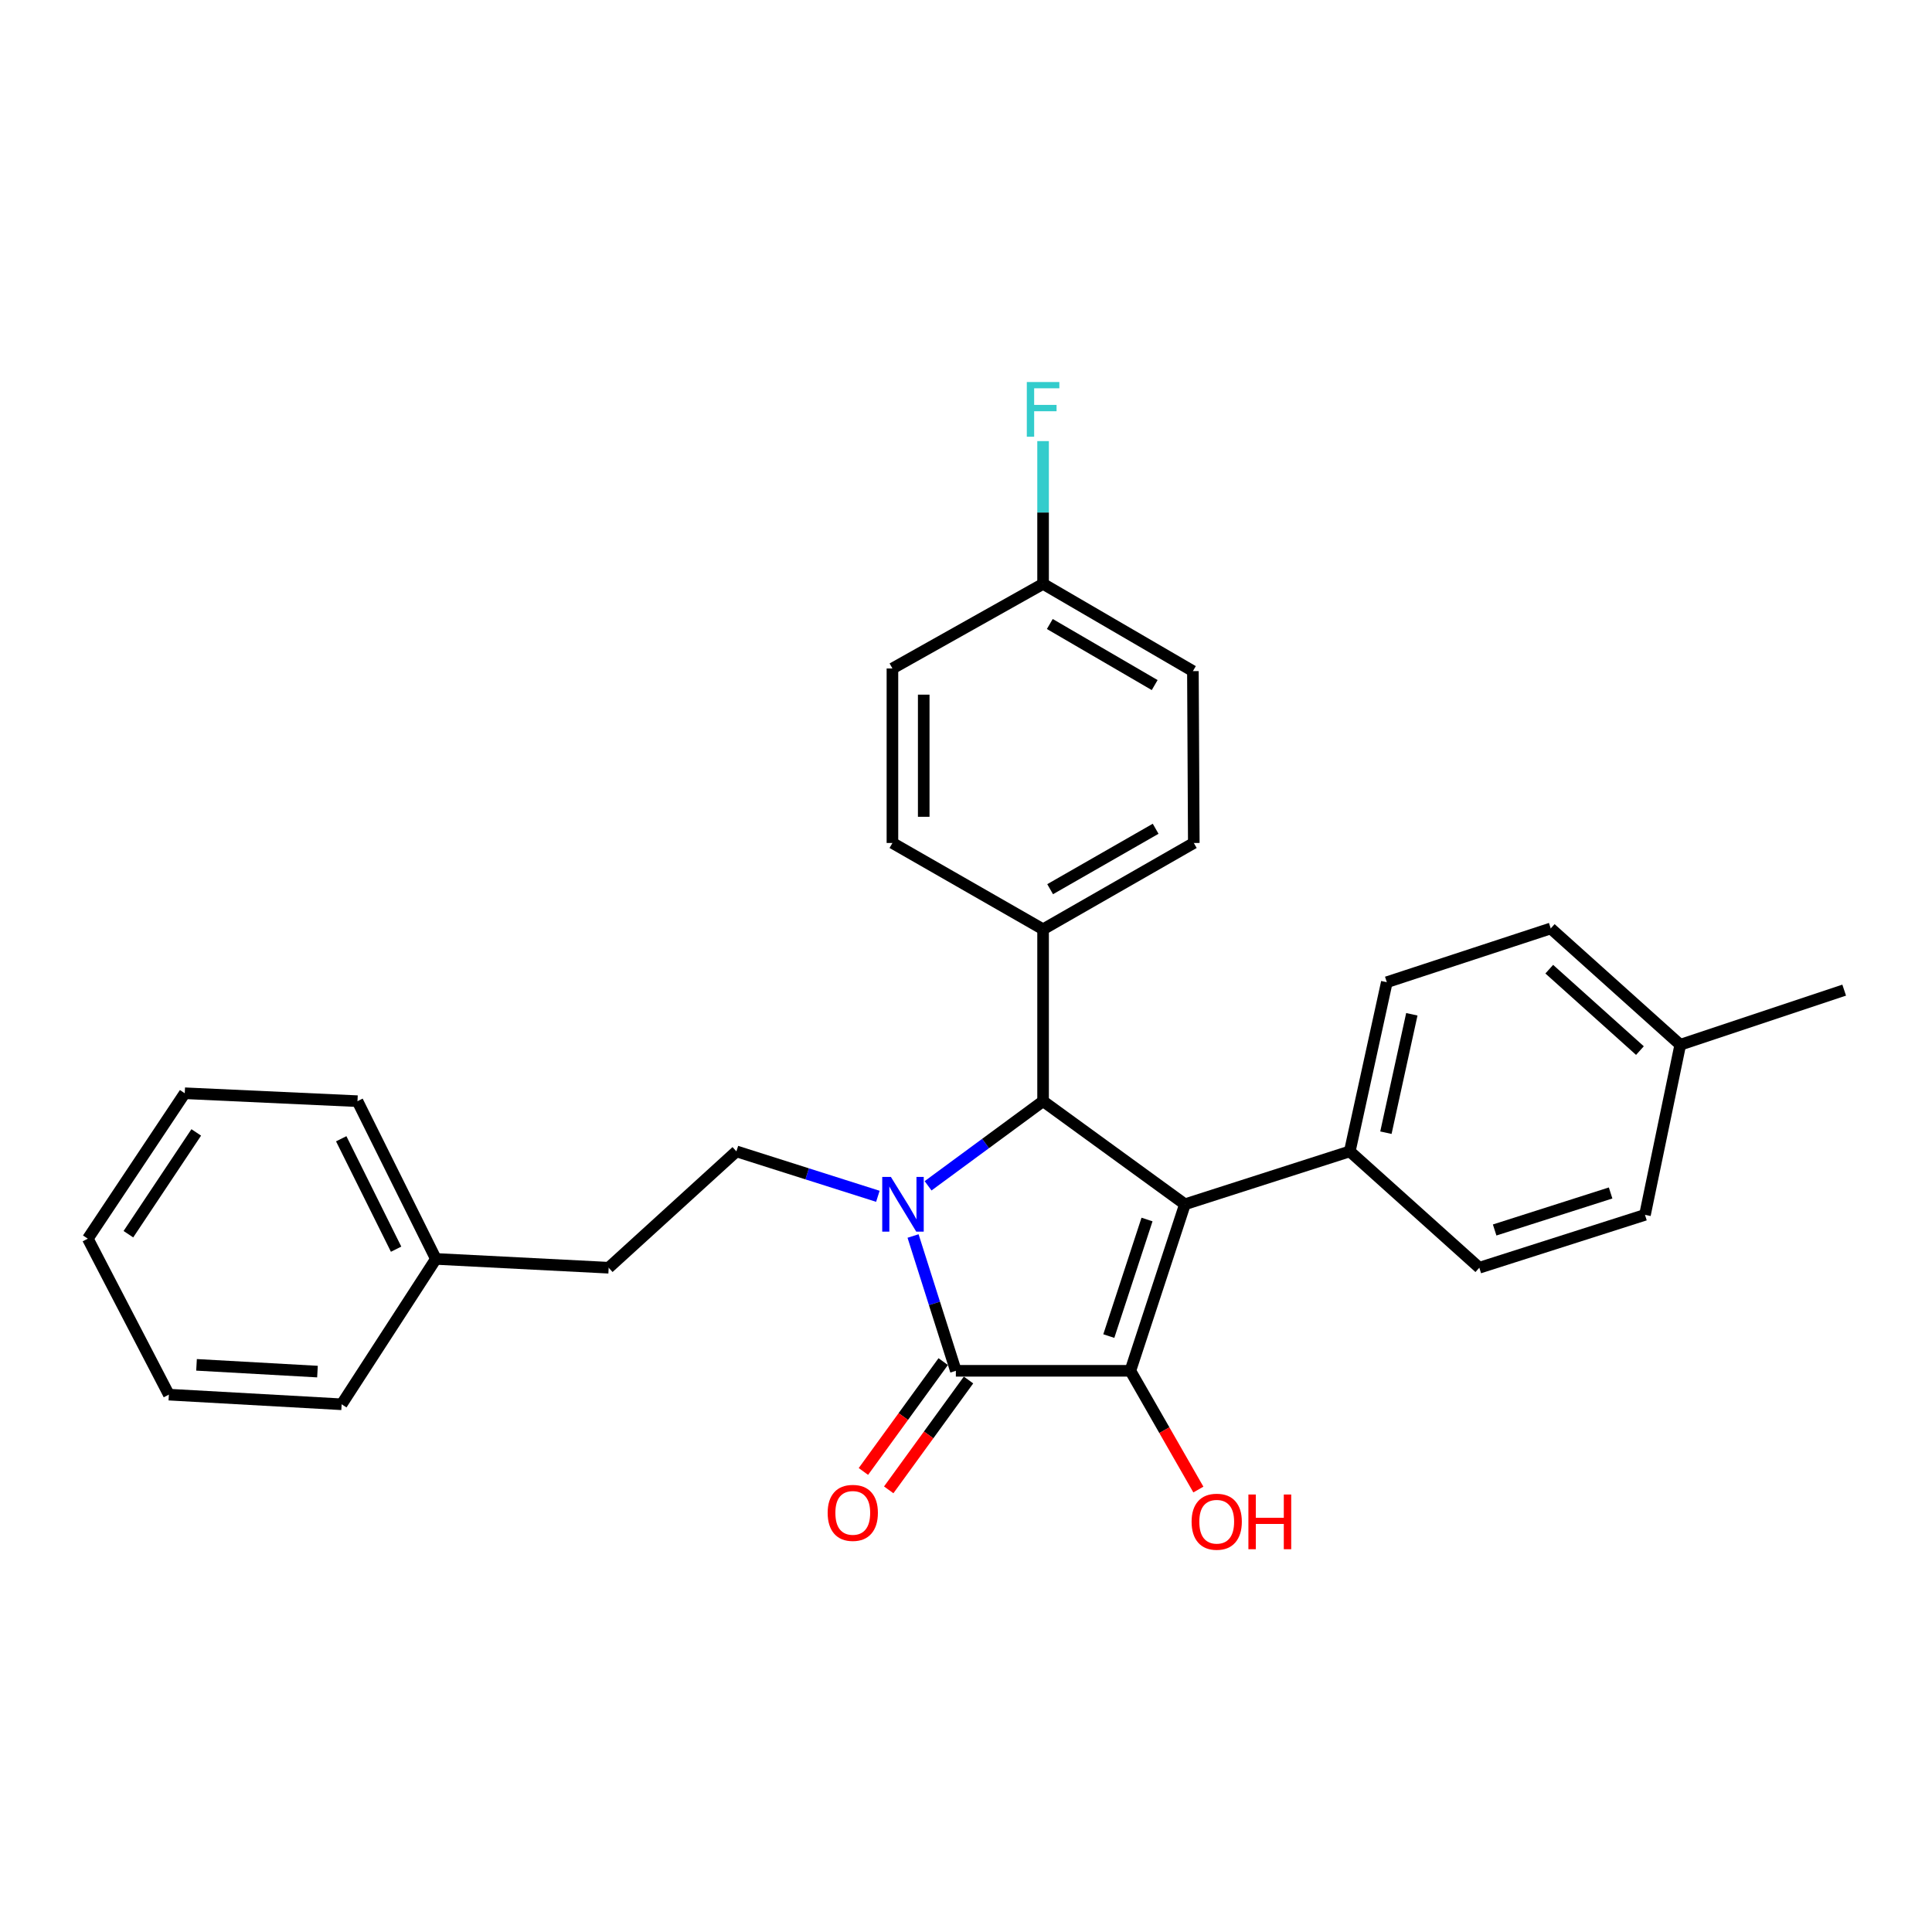 <?xml version='1.0' encoding='iso-8859-1'?>
<svg version='1.1' baseProfile='full'
              xmlns='http://www.w3.org/2000/svg'
                      xmlns:rdkit='http://www.rdkit.org/xml'
                      xmlns:xlink='http://www.w3.org/1999/xlink'
                  xml:space='preserve'
width='1000px' height='1000px' viewBox='0 0 1000 1000'>
<!-- END OF HEADER -->
<rect style='opacity:1.0;fill:#FFFFFF;stroke:none' width='1000' height='1000' x='0' y='0'> </rect>
<path class='bond-2' d='M 472.597,639.754 L 483.675,674.64' style='fill:none;fill-rule:evenodd;stroke:#0000FF;stroke-width:6px;stroke-linecap:butt;stroke-linejoin:miter;stroke-opacity:1' />
<path class='bond-2' d='M 483.675,674.64 L 494.754,709.526' style='fill:none;fill-rule:evenodd;stroke:#000000;stroke-width:6px;stroke-linecap:butt;stroke-linejoin:miter;stroke-opacity:1' />
<path class='bond-3' d='M 480.373,613.773 L 510.135,591.869' style='fill:none;fill-rule:evenodd;stroke:#0000FF;stroke-width:6px;stroke-linecap:butt;stroke-linejoin:miter;stroke-opacity:1' />
<path class='bond-3' d='M 510.135,591.869 L 539.897,569.966' style='fill:none;fill-rule:evenodd;stroke:#000000;stroke-width:6px;stroke-linecap:butt;stroke-linejoin:miter;stroke-opacity:1' />
<path class='bond-4' d='M 454.381,619.205 L 417.772,607.578' style='fill:none;fill-rule:evenodd;stroke:#0000FF;stroke-width:6px;stroke-linecap:butt;stroke-linejoin:miter;stroke-opacity:1' />
<path class='bond-4' d='M 417.772,607.578 L 381.163,595.952' style='fill:none;fill-rule:evenodd;stroke:#000000;stroke-width:6px;stroke-linecap:butt;stroke-linejoin:miter;stroke-opacity:1' />
<path class='bond-0' d='M 613.321,623.333 L 539.897,569.966' style='fill:none;fill-rule:evenodd;stroke:#000000;stroke-width:6px;stroke-linecap:butt;stroke-linejoin:miter;stroke-opacity:1' />
<path class='bond-5' d='M 613.321,623.333 L 698.65,595.952' style='fill:none;fill-rule:evenodd;stroke:#000000;stroke-width:6px;stroke-linecap:butt;stroke-linejoin:miter;stroke-opacity:1' />
<path class='bond-28' d='M 613.321,623.333 L 585.068,709.526' style='fill:none;fill-rule:evenodd;stroke:#000000;stroke-width:6px;stroke-linecap:butt;stroke-linejoin:miter;stroke-opacity:1' />
<path class='bond-28' d='M 593.693,631.217 L 573.915,691.552' style='fill:none;fill-rule:evenodd;stroke:#000000;stroke-width:6px;stroke-linecap:butt;stroke-linejoin:miter;stroke-opacity:1' />
<path class='bond-1' d='M 585.068,709.526 L 494.754,709.526' style='fill:none;fill-rule:evenodd;stroke:#000000;stroke-width:6px;stroke-linecap:butt;stroke-linejoin:miter;stroke-opacity:1' />
<path class='bond-8' d='M 585.068,709.526 L 602.673,740.257' style='fill:none;fill-rule:evenodd;stroke:#000000;stroke-width:6px;stroke-linecap:butt;stroke-linejoin:miter;stroke-opacity:1' />
<path class='bond-8' d='M 602.673,740.257 L 620.278,770.989' style='fill:none;fill-rule:evenodd;stroke:#FF0000;stroke-width:6px;stroke-linecap:butt;stroke-linejoin:miter;stroke-opacity:1' />
<path class='bond-7' d='M 488.202,704.766 L 467.549,733.197' style='fill:none;fill-rule:evenodd;stroke:#000000;stroke-width:6px;stroke-linecap:butt;stroke-linejoin:miter;stroke-opacity:1' />
<path class='bond-7' d='M 467.549,733.197 L 446.895,761.628' style='fill:none;fill-rule:evenodd;stroke:#FF0000;stroke-width:6px;stroke-linecap:butt;stroke-linejoin:miter;stroke-opacity:1' />
<path class='bond-7' d='M 501.306,714.285 L 480.653,742.716' style='fill:none;fill-rule:evenodd;stroke:#000000;stroke-width:6px;stroke-linecap:butt;stroke-linejoin:miter;stroke-opacity:1' />
<path class='bond-7' d='M 480.653,742.716 L 459.999,771.147' style='fill:none;fill-rule:evenodd;stroke:#FF0000;stroke-width:6px;stroke-linecap:butt;stroke-linejoin:miter;stroke-opacity:1' />
<path class='bond-6' d='M 539.897,569.966 L 539.897,481.002' style='fill:none;fill-rule:evenodd;stroke:#000000;stroke-width:6px;stroke-linecap:butt;stroke-linejoin:miter;stroke-opacity:1' />
<path class='bond-13' d='M 381.163,595.952 L 315.045,656.176' style='fill:none;fill-rule:evenodd;stroke:#000000;stroke-width:6px;stroke-linecap:butt;stroke-linejoin:miter;stroke-opacity:1' />
<path class='bond-9' d='M 698.65,595.952 L 717.816,508.392' style='fill:none;fill-rule:evenodd;stroke:#000000;stroke-width:6px;stroke-linecap:butt;stroke-linejoin:miter;stroke-opacity:1' />
<path class='bond-9' d='M 717.347,586.282 L 730.763,524.99' style='fill:none;fill-rule:evenodd;stroke:#000000;stroke-width:6px;stroke-linecap:butt;stroke-linejoin:miter;stroke-opacity:1' />
<path class='bond-10' d='M 698.65,595.952 L 765.694,656.176' style='fill:none;fill-rule:evenodd;stroke:#000000;stroke-width:6px;stroke-linecap:butt;stroke-linejoin:miter;stroke-opacity:1' />
<path class='bond-11' d='M 539.897,481.002 L 617.91,436.318' style='fill:none;fill-rule:evenodd;stroke:#000000;stroke-width:6px;stroke-linecap:butt;stroke-linejoin:miter;stroke-opacity:1' />
<path class='bond-11' d='M 543.549,460.245 L 598.158,428.966' style='fill:none;fill-rule:evenodd;stroke:#000000;stroke-width:6px;stroke-linecap:butt;stroke-linejoin:miter;stroke-opacity:1' />
<path class='bond-12' d='M 539.897,481.002 L 461.92,436.318' style='fill:none;fill-rule:evenodd;stroke:#000000;stroke-width:6px;stroke-linecap:butt;stroke-linejoin:miter;stroke-opacity:1' />
<path class='bond-18' d='M 717.816,508.392 L 802.658,480.561' style='fill:none;fill-rule:evenodd;stroke:#000000;stroke-width:6px;stroke-linecap:butt;stroke-linejoin:miter;stroke-opacity:1' />
<path class='bond-17' d='M 765.694,656.176 L 851.437,628.804' style='fill:none;fill-rule:evenodd;stroke:#000000;stroke-width:6px;stroke-linecap:butt;stroke-linejoin:miter;stroke-opacity:1' />
<path class='bond-17' d='M 773.63,636.641 L 833.65,617.481' style='fill:none;fill-rule:evenodd;stroke:#000000;stroke-width:6px;stroke-linecap:butt;stroke-linejoin:miter;stroke-opacity:1' />
<path class='bond-15' d='M 617.91,436.318 L 617.443,347.372' style='fill:none;fill-rule:evenodd;stroke:#000000;stroke-width:6px;stroke-linecap:butt;stroke-linejoin:miter;stroke-opacity:1' />
<path class='bond-16' d='M 461.92,436.318 L 461.92,346.005' style='fill:none;fill-rule:evenodd;stroke:#000000;stroke-width:6px;stroke-linecap:butt;stroke-linejoin:miter;stroke-opacity:1' />
<path class='bond-16' d='M 478.117,422.771 L 478.117,359.552' style='fill:none;fill-rule:evenodd;stroke:#000000;stroke-width:6px;stroke-linecap:butt;stroke-linejoin:miter;stroke-opacity:1' />
<path class='bond-21' d='M 315.045,656.176 L 225.613,651.614' style='fill:none;fill-rule:evenodd;stroke:#000000;stroke-width:6px;stroke-linecap:butt;stroke-linejoin:miter;stroke-opacity:1' />
<path class='bond-14' d='M 539.897,302.211 L 461.92,346.005' style='fill:none;fill-rule:evenodd;stroke:#000000;stroke-width:6px;stroke-linecap:butt;stroke-linejoin:miter;stroke-opacity:1' />
<path class='bond-20' d='M 539.897,302.211 L 539.897,265.263' style='fill:none;fill-rule:evenodd;stroke:#000000;stroke-width:6px;stroke-linecap:butt;stroke-linejoin:miter;stroke-opacity:1' />
<path class='bond-20' d='M 539.897,265.263 L 539.897,228.316' style='fill:none;fill-rule:evenodd;stroke:#33CCCC;stroke-width:6px;stroke-linecap:butt;stroke-linejoin:miter;stroke-opacity:1' />
<path class='bond-29' d='M 539.897,302.211 L 617.443,347.372' style='fill:none;fill-rule:evenodd;stroke:#000000;stroke-width:6px;stroke-linecap:butt;stroke-linejoin:miter;stroke-opacity:1' />
<path class='bond-29' d='M 543.378,322.981 L 597.66,354.594' style='fill:none;fill-rule:evenodd;stroke:#000000;stroke-width:6px;stroke-linecap:butt;stroke-linejoin:miter;stroke-opacity:1' />
<path class='bond-19' d='M 851.437,628.804 L 869.703,540.767' style='fill:none;fill-rule:evenodd;stroke:#000000;stroke-width:6px;stroke-linecap:butt;stroke-linejoin:miter;stroke-opacity:1' />
<path class='bond-31' d='M 802.658,480.561 L 869.703,540.767' style='fill:none;fill-rule:evenodd;stroke:#000000;stroke-width:6px;stroke-linecap:butt;stroke-linejoin:miter;stroke-opacity:1' />
<path class='bond-31' d='M 801.893,501.643 L 848.825,543.787' style='fill:none;fill-rule:evenodd;stroke:#000000;stroke-width:6px;stroke-linecap:butt;stroke-linejoin:miter;stroke-opacity:1' />
<path class='bond-22' d='M 869.703,540.767 L 954.545,512.496' style='fill:none;fill-rule:evenodd;stroke:#000000;stroke-width:6px;stroke-linecap:butt;stroke-linejoin:miter;stroke-opacity:1' />
<path class='bond-23' d='M 225.613,651.614 L 185.032,569.966' style='fill:none;fill-rule:evenodd;stroke:#000000;stroke-width:6px;stroke-linecap:butt;stroke-linejoin:miter;stroke-opacity:1' />
<path class='bond-23' d='M 205.023,646.576 L 176.616,589.422' style='fill:none;fill-rule:evenodd;stroke:#000000;stroke-width:6px;stroke-linecap:butt;stroke-linejoin:miter;stroke-opacity:1' />
<path class='bond-24' d='M 225.613,651.614 L 176.835,726.856' style='fill:none;fill-rule:evenodd;stroke:#000000;stroke-width:6px;stroke-linecap:butt;stroke-linejoin:miter;stroke-opacity:1' />
<path class='bond-26' d='M 185.032,569.966 L 95.628,565.863' style='fill:none;fill-rule:evenodd;stroke:#000000;stroke-width:6px;stroke-linecap:butt;stroke-linejoin:miter;stroke-opacity:1' />
<path class='bond-25' d='M 176.835,726.856 L 87.403,721.862' style='fill:none;fill-rule:evenodd;stroke:#000000;stroke-width:6px;stroke-linecap:butt;stroke-linejoin:miter;stroke-opacity:1' />
<path class='bond-25' d='M 164.323,709.936 L 101.721,706.44' style='fill:none;fill-rule:evenodd;stroke:#000000;stroke-width:6px;stroke-linecap:butt;stroke-linejoin:miter;stroke-opacity:1' />
<path class='bond-27' d='M 87.403,721.862 L 45.455,641.132' style='fill:none;fill-rule:evenodd;stroke:#000000;stroke-width:6px;stroke-linecap:butt;stroke-linejoin:miter;stroke-opacity:1' />
<path class='bond-30' d='M 95.628,565.863 L 45.455,641.132' style='fill:none;fill-rule:evenodd;stroke:#000000;stroke-width:6px;stroke-linecap:butt;stroke-linejoin:miter;stroke-opacity:1' />
<path class='bond-30' d='M 101.578,586.137 L 66.457,638.825' style='fill:none;fill-rule:evenodd;stroke:#000000;stroke-width:6px;stroke-linecap:butt;stroke-linejoin:miter;stroke-opacity:1' />
<path  class='atom-0' d='M 461.122 609.173
L 470.402 624.173
Q 471.322 625.653, 472.802 628.333
Q 474.282 631.013, 474.362 631.173
L 474.362 609.173
L 478.122 609.173
L 478.122 637.493
L 474.242 637.493
L 464.282 621.093
Q 463.122 619.173, 461.882 616.973
Q 460.682 614.773, 460.322 614.093
L 460.322 637.493
L 456.642 637.493
L 456.642 609.173
L 461.122 609.173
' fill='#0000FF'/>
<path  class='atom-8' d='M 428.396 783.057
Q 428.396 776.257, 431.756 772.457
Q 435.116 768.657, 441.396 768.657
Q 447.676 768.657, 451.036 772.457
Q 454.396 776.257, 454.396 783.057
Q 454.396 789.937, 450.996 793.857
Q 447.596 797.737, 441.396 797.737
Q 435.156 797.737, 431.756 793.857
Q 428.396 789.977, 428.396 783.057
M 441.396 794.537
Q 445.716 794.537, 448.036 791.657
Q 450.396 788.737, 450.396 783.057
Q 450.396 777.497, 448.036 774.697
Q 445.716 771.857, 441.396 771.857
Q 437.076 771.857, 434.716 774.657
Q 432.396 777.457, 432.396 783.057
Q 432.396 788.777, 434.716 791.657
Q 437.076 794.537, 441.396 794.537
' fill='#FF0000'/>
<path  class='atom-9' d='M 616.77 787.637
Q 616.77 780.837, 620.13 777.037
Q 623.49 773.237, 629.77 773.237
Q 636.05 773.237, 639.41 777.037
Q 642.77 780.837, 642.77 787.637
Q 642.77 794.517, 639.37 798.437
Q 635.97 802.317, 629.77 802.317
Q 623.53 802.317, 620.13 798.437
Q 616.77 794.557, 616.77 787.637
M 629.77 799.117
Q 634.09 799.117, 636.41 796.237
Q 638.77 793.317, 638.77 787.637
Q 638.77 782.077, 636.41 779.277
Q 634.09 776.437, 629.77 776.437
Q 625.45 776.437, 623.09 779.237
Q 620.77 782.037, 620.77 787.637
Q 620.77 793.357, 623.09 796.237
Q 625.45 799.117, 629.77 799.117
' fill='#FF0000'/>
<path  class='atom-9' d='M 646.17 773.557
L 650.01 773.557
L 650.01 785.597
L 664.49 785.597
L 664.49 773.557
L 668.33 773.557
L 668.33 801.877
L 664.49 801.877
L 664.49 788.797
L 650.01 788.797
L 650.01 801.877
L 646.17 801.877
L 646.17 773.557
' fill='#FF0000'/>
<path  class='atom-21' d='M 531.477 197.738
L 548.317 197.738
L 548.317 200.978
L 535.277 200.978
L 535.277 209.578
L 546.877 209.578
L 546.877 212.858
L 535.277 212.858
L 535.277 226.058
L 531.477 226.058
L 531.477 197.738
' fill='#33CCCC'/>
</svg>
